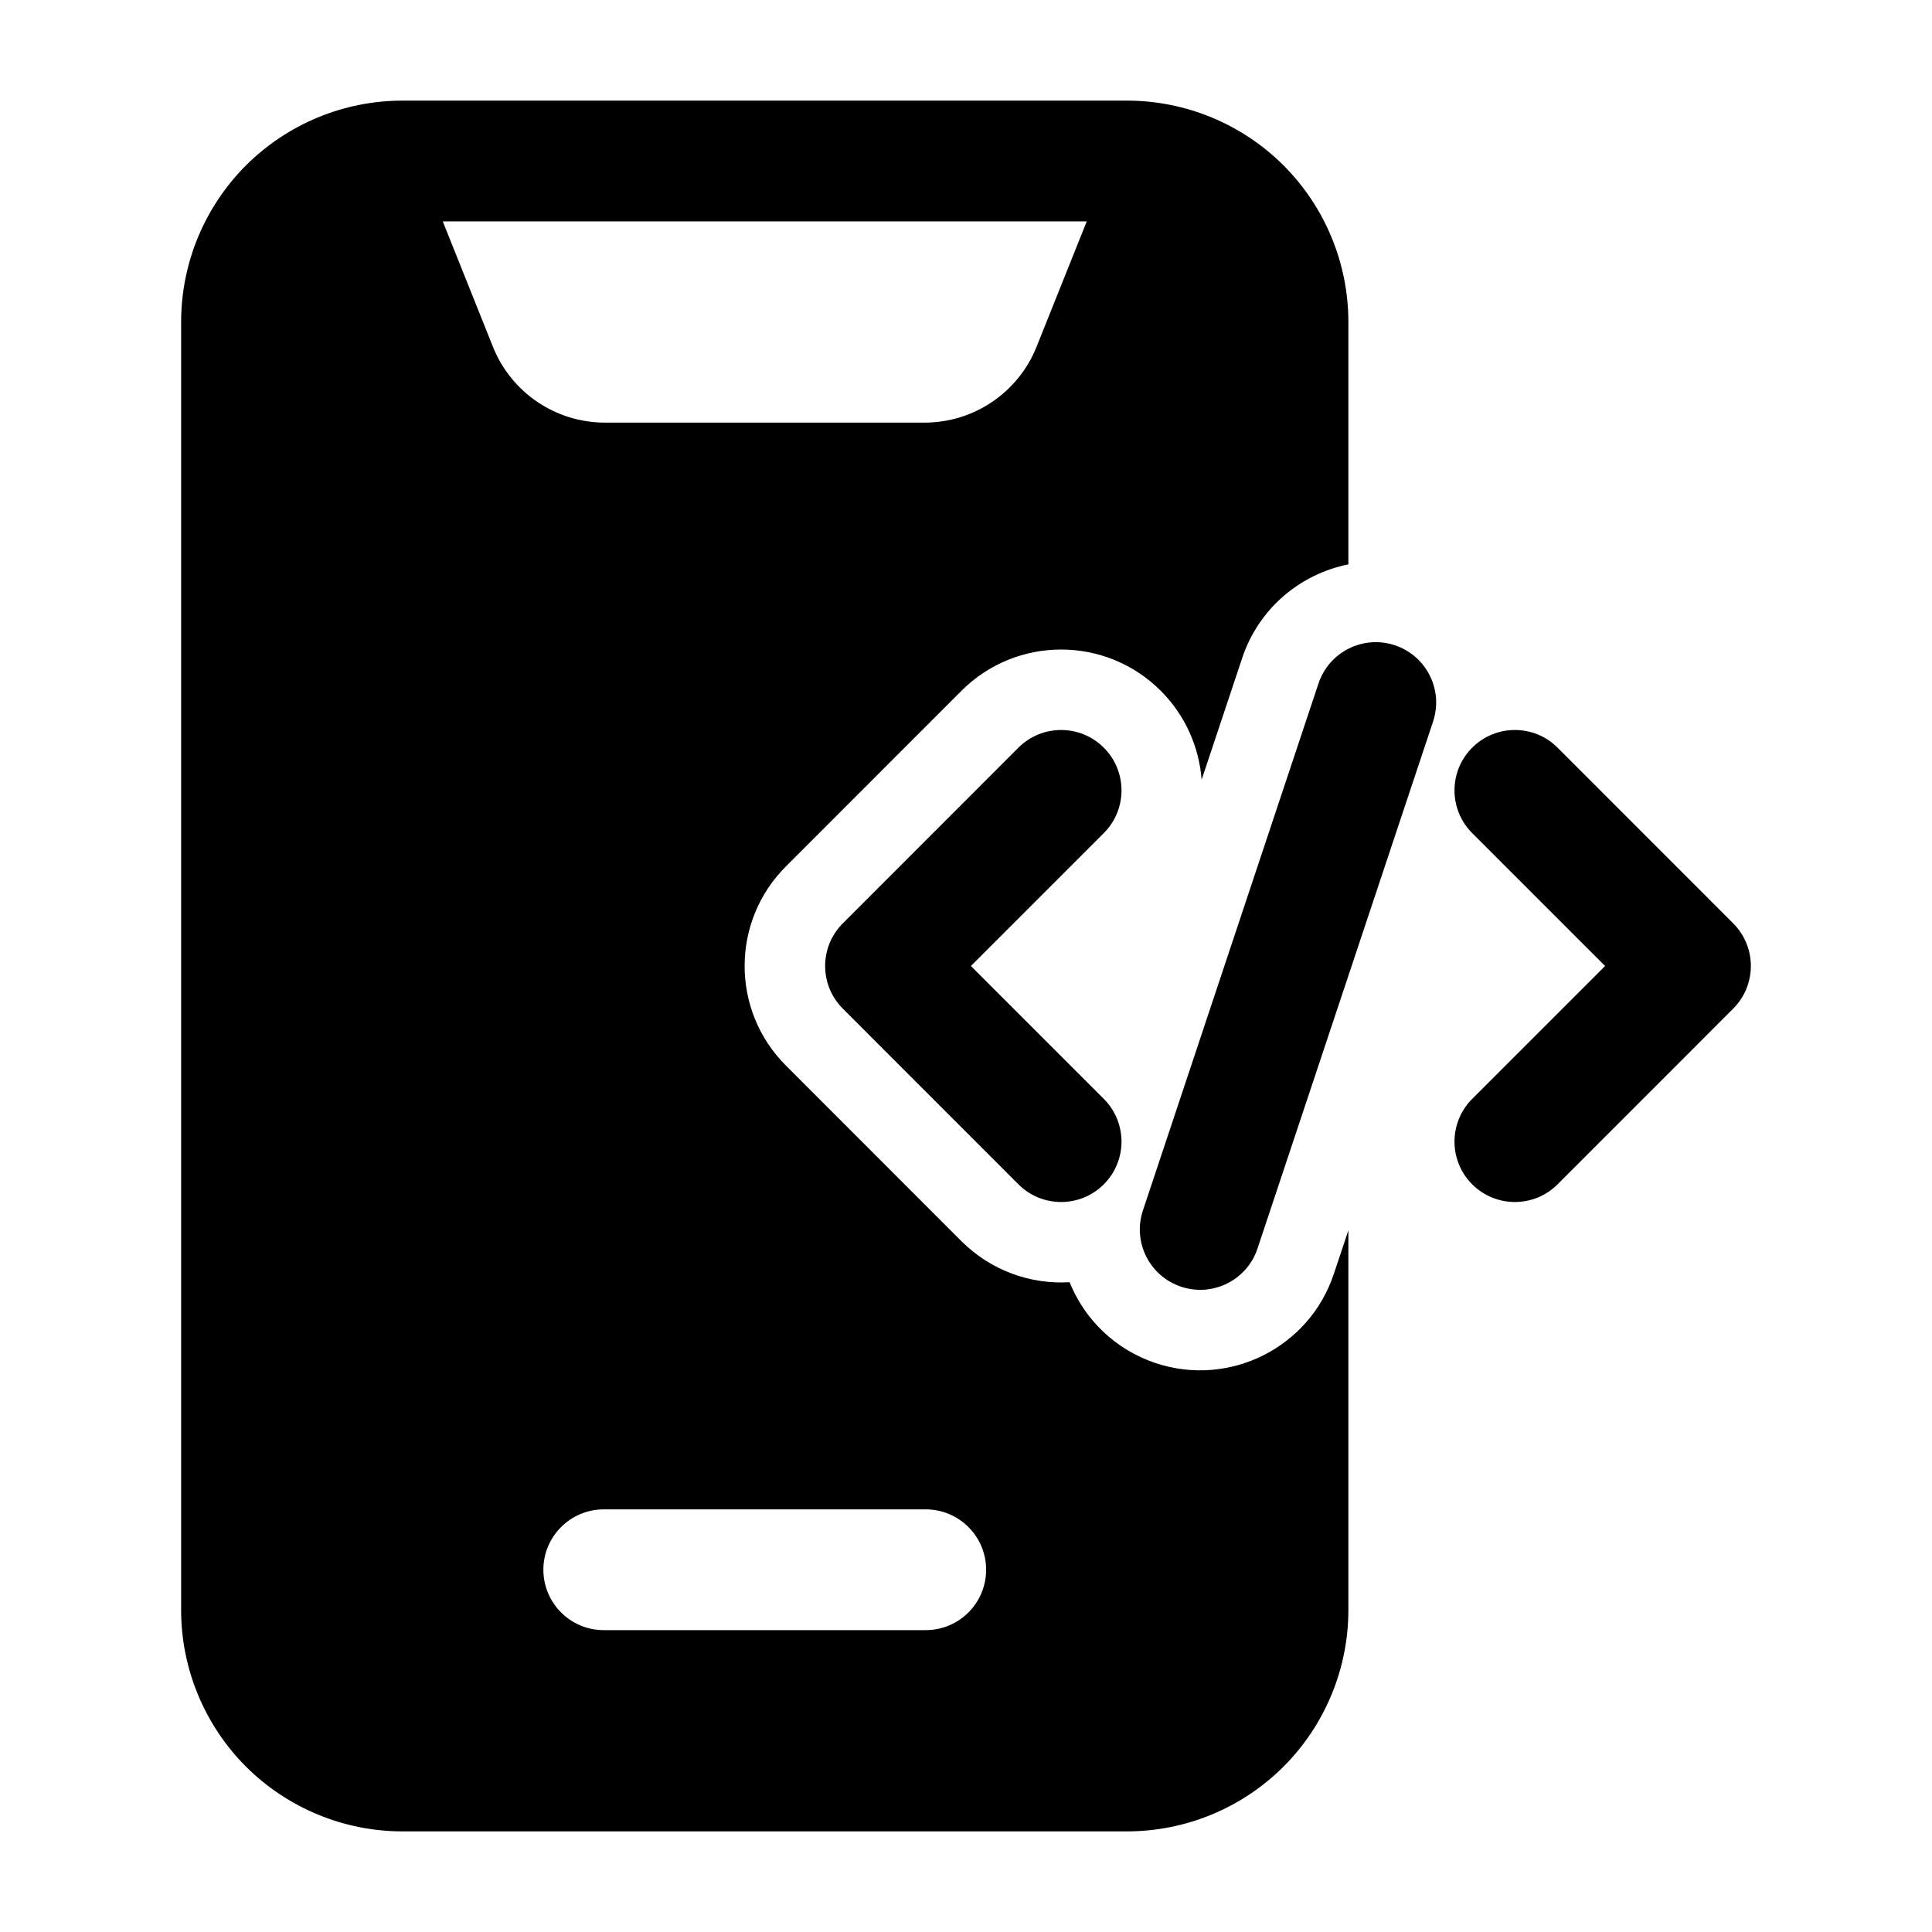 <svg clip-rule="evenodd" fill-rule="evenodd" height="512" stroke-linejoin="round" stroke-miterlimit="2" viewBox="0 0 24 24" width="512" xmlns="http://www.w3.org/2000/svg"><g id="Icon"><path d="m16.379 8.49-2.181 6.546c-.131.392.081.817.474.948s.818-.081.949-.474l2.181-6.546c.131-.392-.081-.817-.474-.948s-.818.081-.949.474z"/><path d="m18.288 10.349 1.651 1.651s-1.651 1.651-1.651 1.651c-.293.293-.293.768 0 1.061s.768.293 1.061 0l2.181-2.182c.293-.293.293-.767 0-1.06l-2.181-2.182c-.293-.293-.768-.293-1.061 0s-.293.768 0 1.061z"/><path d="m12.651 9.288-2.181 2.182c-.293.293-.293.767 0 1.06l2.181 2.182c.293.293.768.293 1.061 0s.293-.768 0-1.061l-1.651-1.651s1.651-1.651 1.651-1.651c.293-.293.293-.768 0-1.061s-.768-.293-1.061 0z"/><path d="m16.75 15.284-.181.542c-.305.916-1.297 1.412-2.213 1.107-.506-.169-.884-.546-1.069-1.005-.482.029-.974-.141-1.343-.509 0 0-2.181-2.182-2.181-2.182-.684-.683-.684-1.791 0-2.474l2.181-2.182c.683-.683 1.792-.683 2.475 0 .308.308.477.702.508 1.105l.504-1.512c.206-.618.723-1.044 1.319-1.163v-3.011c0-.729-.29-1.429-.805-1.945-.516-.515-1.216-.805-1.945-.805-2.444 0-6.556 0-9 0-.729 0-1.429.29-1.945.805-.515.516-.805 1.216-.805 1.945v16c0 .729.29 1.429.805 1.945.516.515 1.216.805 1.945.805h9c.729 0 1.429-.29 1.945-.805.515-.516.805-1.216.805-1.945zm-9.25 4.966h4c.414 0 .75-.336.75-.75s-.336-.75-.75-.75h-4c-.414 0-.75.336-.75.75s.336.75.75.75zm6-17.5h-8l.623 1.557c.228.57.779.943 1.393.943h3.968c.614 0 1.165-.373 1.393-.943z"/></g></svg>